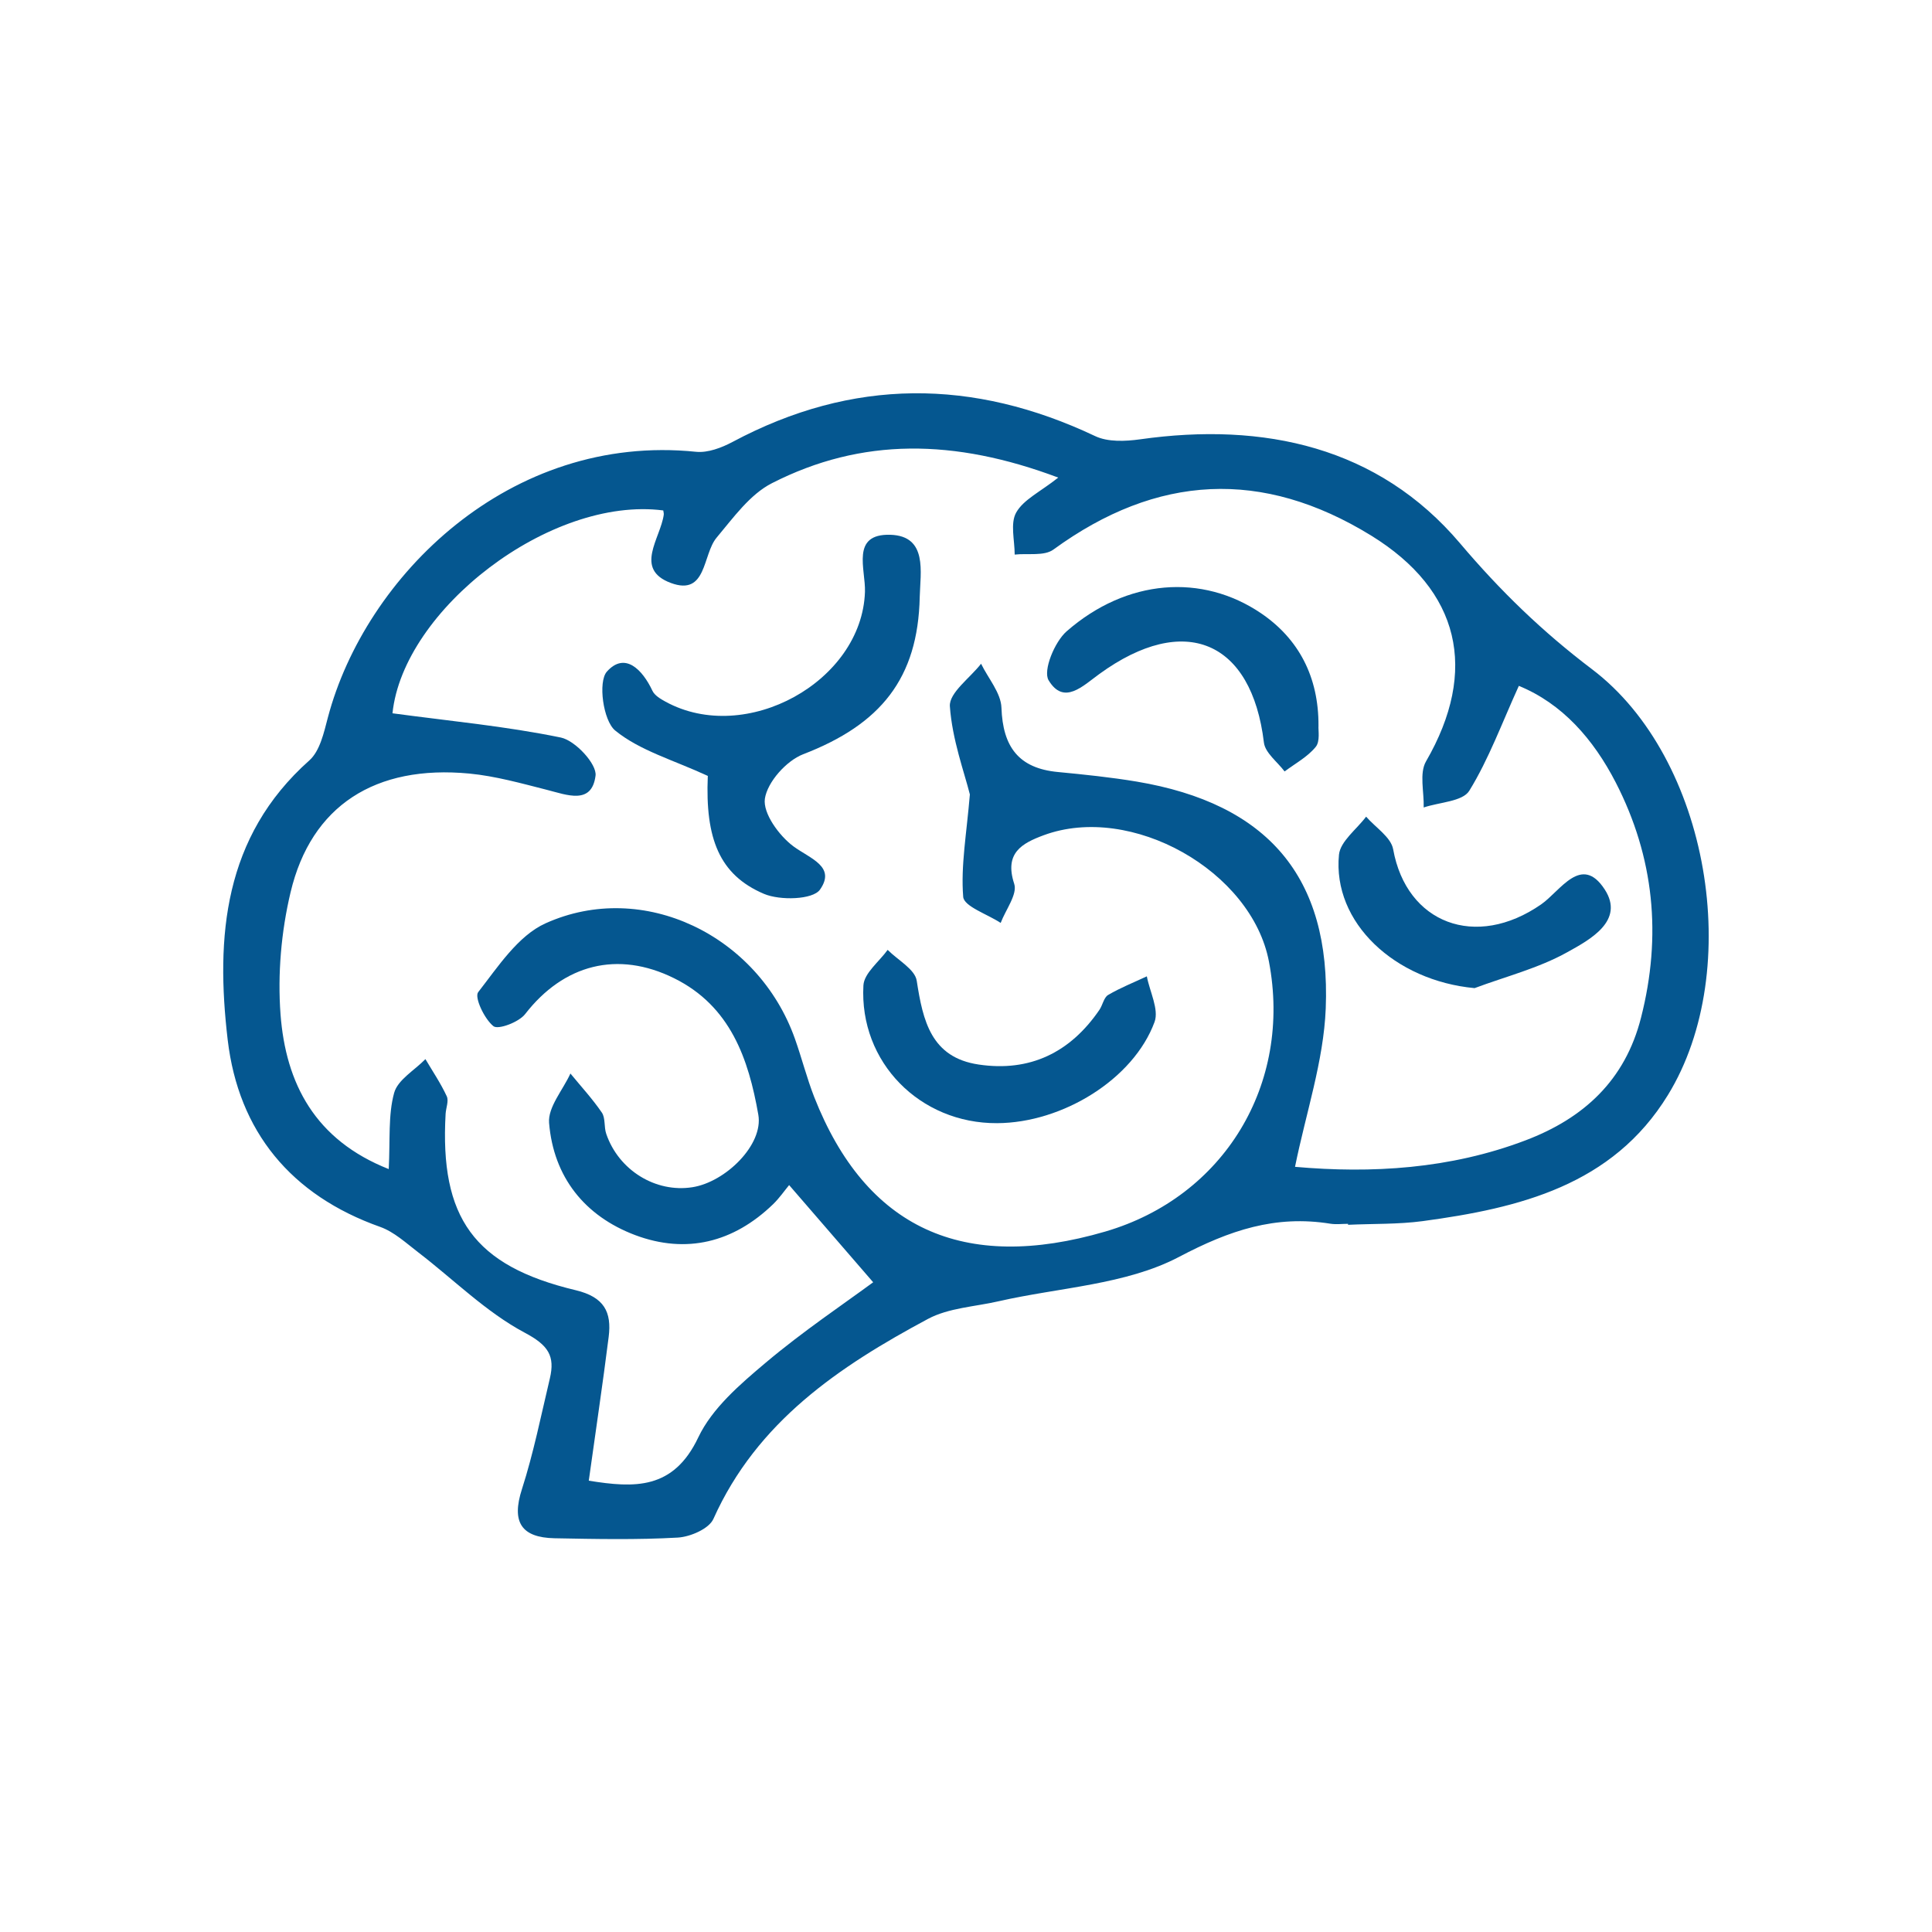 <svg xmlns="http://www.w3.org/2000/svg" id="a" data-name="Layer 1" viewBox="0 0 200 200"><path d="M139.55,126.69c-.61,0-1.23.08-1.82-.01-5.7-.92-10.43.67-15.67,3.43-5.51,2.9-12.41,3.16-18.7,4.6-2.45.56-5.15.68-7.29,1.82-9.19,4.92-17.71,10.64-22.22,20.71-.46,1.02-2.38,1.85-3.68,1.93-4.24.24-8.5.15-12.76.07-3.45-.07-4.48-1.68-3.38-5.08,1.2-3.74,1.98-7.63,2.89-11.46.55-2.33-.15-3.44-2.6-4.74-4.02-2.14-7.37-5.52-11.04-8.33-1.25-.96-2.49-2.11-3.92-2.62-9.23-3.27-14.67-9.87-15.79-19.37-1.25-10.64-.44-21.01,8.45-28.92,1.1-.98,1.51-2.88,1.92-4.44,3.86-14.61,18.82-29.49,38.12-27.51,1.22.12,2.64-.42,3.77-1.02,12.43-6.64,24.9-6.59,37.55-.6,1.31.62,3.12.54,4.63.33,12.84-1.82,24.67.78,33.13,10.76,4.2,4.96,8.53,9.15,13.68,13.05,12.12,9.19,15.81,31.09,7.84,44.07-5.74,9.36-15.39,11.7-25.38,13.05-2.55.34-5.15.26-7.73.38,0-.03,0-.06,0-.09ZM40.24,121.05c.16-3.09-.07-5.62.56-7.91.37-1.36,2.11-2.34,3.24-3.5.75,1.27,1.59,2.51,2.21,3.85.22.48-.08,1.19-.12,1.8-.61,10.76,2.92,15.75,13.46,18.27,2.97.71,3.74,2.27,3.42,4.83-.62,4.93-1.36,9.84-2.06,14.89,4.73.76,8.76.96,11.34-4.49,1.43-3.01,4.32-5.49,6.97-7.72,3.89-3.28,8.15-6.13,11.13-8.33-2.81-3.25-5.65-6.53-8.7-10.06-.49.59-1.01,1.35-1.66,1.98-4.1,3.96-8.98,5.18-14.27,3.2-5.23-1.97-8.46-6.01-8.92-11.62-.13-1.63,1.43-3.4,2.21-5.11,1.1,1.34,2.28,2.62,3.25,4.04.39.57.21,1.5.46,2.21,1.29,3.77,5.12,6.12,8.92,5.52,3.43-.54,7.37-4.4,6.82-7.51-1.01-5.75-2.87-11.24-8.73-14.13-5.83-2.88-11.41-1.44-15.41,3.72-.65.84-2.8,1.64-3.28,1.25-.94-.75-1.99-2.99-1.58-3.52,2.05-2.63,4.13-5.85,6.98-7.13,10.09-4.55,22.01,1.24,25.81,11.95.71,2,1.23,4.07,2,6.04,5.35,13.59,15.41,18.22,30.13,13.92,12.3-3.6,19.36-15.25,16.94-27.95-1.79-9.39-14.26-16.42-23.31-13.08-2.24.83-4.11,1.83-3.06,5.03.36,1.08-.89,2.69-1.4,4.05-1.36-.9-3.8-1.7-3.88-2.7-.26-3.22.35-6.51.69-10.6-.57-2.28-1.83-5.67-2.07-9.13-.09-1.39,2.09-2.93,3.23-4.4.74,1.52,2.06,3.02,2.11,4.56.14,4.03,1.77,6.27,5.86,6.65,2.72.26,5.44.54,8.14.99,13.52,2.27,20.11,9.83,19.57,23.49-.22,5.46-2.06,10.85-3.18,16.39,7.92.7,16.04.23,23.86-2.74,6.01-2.28,10.31-6.2,11.96-12.71,2.16-8.47,1.36-16.6-2.62-24.34-2.31-4.48-5.53-8.16-10.03-10-1.75,3.84-3.1,7.56-5.13,10.86-.69,1.12-3.1,1.18-4.72,1.73.05-1.61-.47-3.54.24-4.77,5.45-9.42,3.52-17.71-5.68-23.38-11.25-6.92-22.16-6.37-32.89,1.45-.96.7-2.66.37-4.01.52,0-1.48-.48-3.24.16-4.36.76-1.34,2.48-2.13,4.35-3.61-10.76-4.04-20.35-4.16-29.64.58-2.28,1.16-4,3.58-5.73,5.64-1.47,1.76-1,6.07-4.73,4.69-3.85-1.43-1.08-4.61-.74-7.06.02-.15-.03-.3-.05-.45-11.7-1.51-26.92,10.27-28.03,21,5.84.79,11.7,1.33,17.43,2.51,1.49.31,3.75,2.75,3.59,3.95-.39,3.05-2.96,1.99-5.05,1.46-2.64-.67-5.31-1.42-8-1.68-9.74-.93-16.39,3.31-18.52,12.29-.97,4.07-1.35,8.46-1.04,12.63.54,7.15,3.56,13.01,11.22,16.03Z" fill="#055790"></path><path d="M73.29,80.33c-3.61-1.67-7.07-2.63-9.61-4.71-1.24-1.02-1.79-5.04-.86-6.09,1.86-2.09,3.68-.23,4.72,1.98.23.49.85.85,1.36,1.13,8.32,4.55,20.33-2.09,20.64-11.37.08-2.34-1.5-6.03,2.63-5.91,3.89.12,3.1,3.89,3.04,6.44-.18,8.43-4.04,13.19-12.07,16.28-1.73.67-3.7,2.87-3.96,4.6-.22,1.51,1.47,3.83,2.95,4.93,1.74,1.28,4.44,2.09,2.75,4.49-.74,1.04-4.13,1.14-5.8.43-4.62-1.97-6.08-5.73-5.81-12.18Z" fill="#055790"></path><path d="M103.21,116.27c-7.97.04-14.27-6.3-13.83-14.26.07-1.27,1.63-2.46,2.51-3.68,1.05,1.06,2.83,2.01,3.01,3.2.64,4.15,1.49,7.94,6.41,8.67,5.3.79,9.48-1.24,12.5-5.66.34-.5.46-1.28.9-1.54,1.27-.75,2.67-1.3,4.01-1.93.3,1.59,1.27,3.42.8,4.72-2.18,5.93-9.53,10.45-16.3,10.48Z" fill="#055790"></path><path d="M136.49,75.13c-.04.44.19,1.61-.29,2.19-.84,1.03-2.12,1.72-3.22,2.54-.74-.99-2.01-1.92-2.14-2.99-1.27-10.54-8.21-13.5-17.02-7.11-1.72,1.24-3.69,3.29-5.27.66-.6-1,.62-3.97,1.86-5.06,6.23-5.45,14.04-6.01,20.14-1.87,3.88,2.64,5.96,6.56,5.94,11.63Z" fill="#055790"></path><path d="M152.65,102.29c-8.24-.76-14.73-6.78-14.04-13.81.14-1.39,1.83-2.63,2.81-3.94.97,1.12,2.58,2.13,2.8,3.38,1.38,7.67,8.55,10.4,15.32,5.7,2-1.39,4.16-5.24,6.57-1.56,2.13,3.26-1.55,5.23-3.88,6.52-2.96,1.65-6.37,2.51-9.58,3.71Z" fill="#055790"></path></svg>